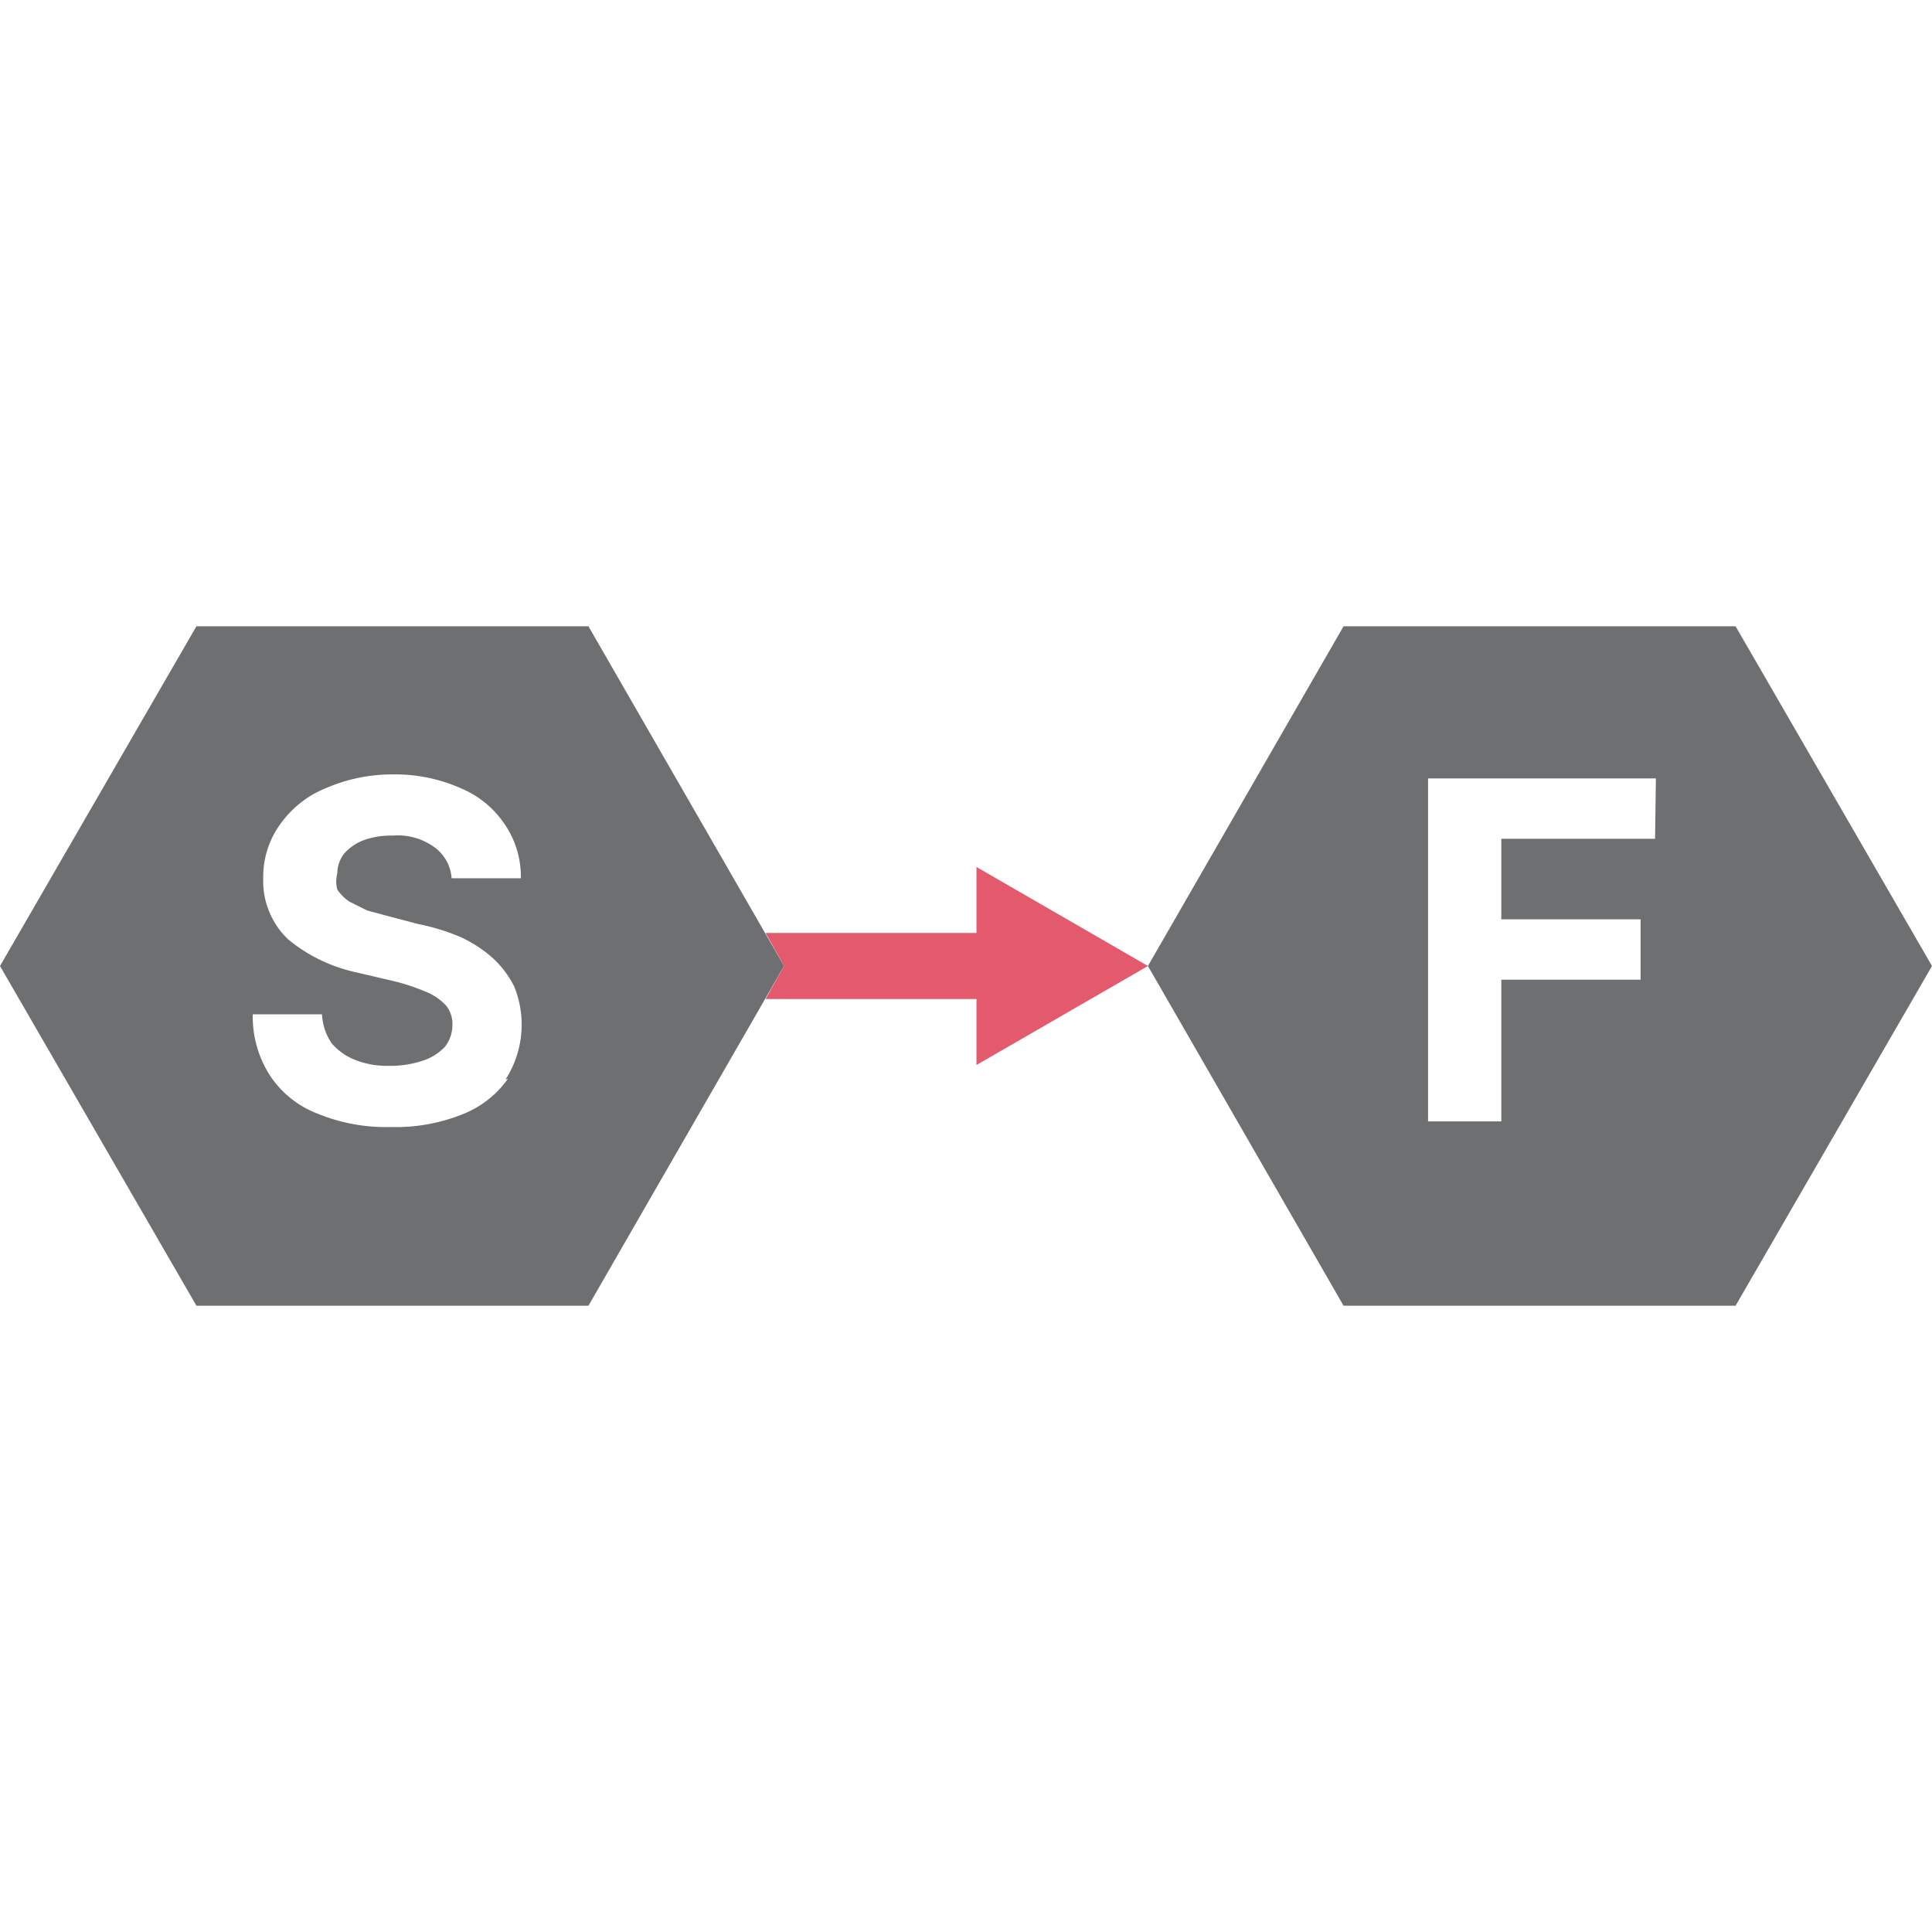 ﻿<svg id="Layer_1" data-name="Layer 1" xmlns="http://www.w3.org/2000/svg" viewBox="0 0 24 24"><defs><style>.cls-1{fill:#6d6f71;}.cls-2{fill:#e25a6b;}</style></defs><path class="cls-1" d="M21.56,7.78H16.69L14.26,12l2.43,4.22h4.87L24,12Zm-1,2.64H18.65v1h1.73v.75H18.65v1.76h-.91V9.67h2.83Z"/><path class="cls-1" d="M7.31,7.78H2.44L0,12l2.44,4.22H7.31L9.74,12Zm-1,5.62a1.24,1.24,0,0,1-.56.44,2.21,2.21,0,0,1-.89.16,2.23,2.23,0,0,1-.9-.16,1.24,1.24,0,0,1-.6-.47,1.35,1.35,0,0,1-.22-.77H4a.7.7,0,0,0,.12.36.74.74,0,0,0,.3.21,1.09,1.09,0,0,0,.42.07,1.25,1.25,0,0,0,.4-.06A.65.65,0,0,0,5.53,13a.44.44,0,0,0,.09-.27.36.36,0,0,0-.08-.24.69.69,0,0,0-.25-.17,2.54,2.54,0,0,0-.39-.13l-.47-.11a2,2,0,0,1-.85-.41,1,1,0,0,1-.31-.76,1.11,1.11,0,0,1,.21-.67,1.28,1.28,0,0,1,.57-.45,2.07,2.07,0,0,1,.84-.17,2,2,0,0,1,.83.17,1.22,1.22,0,0,1,.55.45,1.15,1.15,0,0,1,.2.67H5.61a.52.52,0,0,0-.22-.39.77.77,0,0,0-.51-.14,1,1,0,0,0-.37.06.61.61,0,0,0-.24.17.41.41,0,0,0-.08.24.39.39,0,0,0,0,.2.54.54,0,0,0,.15.15l.22.11.26.07.38.1a2.64,2.64,0,0,1,.52.16,1.62,1.62,0,0,1,.4.26,1.22,1.22,0,0,1,.27.36,1.26,1.26,0,0,1-.11,1.15Z"/><polygon class="cls-2" points="14.26 12 12.13 10.77 12.13 11.59 9.51 11.59 9.74 12 9.51 12.41 12.13 12.41 12.13 13.23 14.26 12"/></svg>
